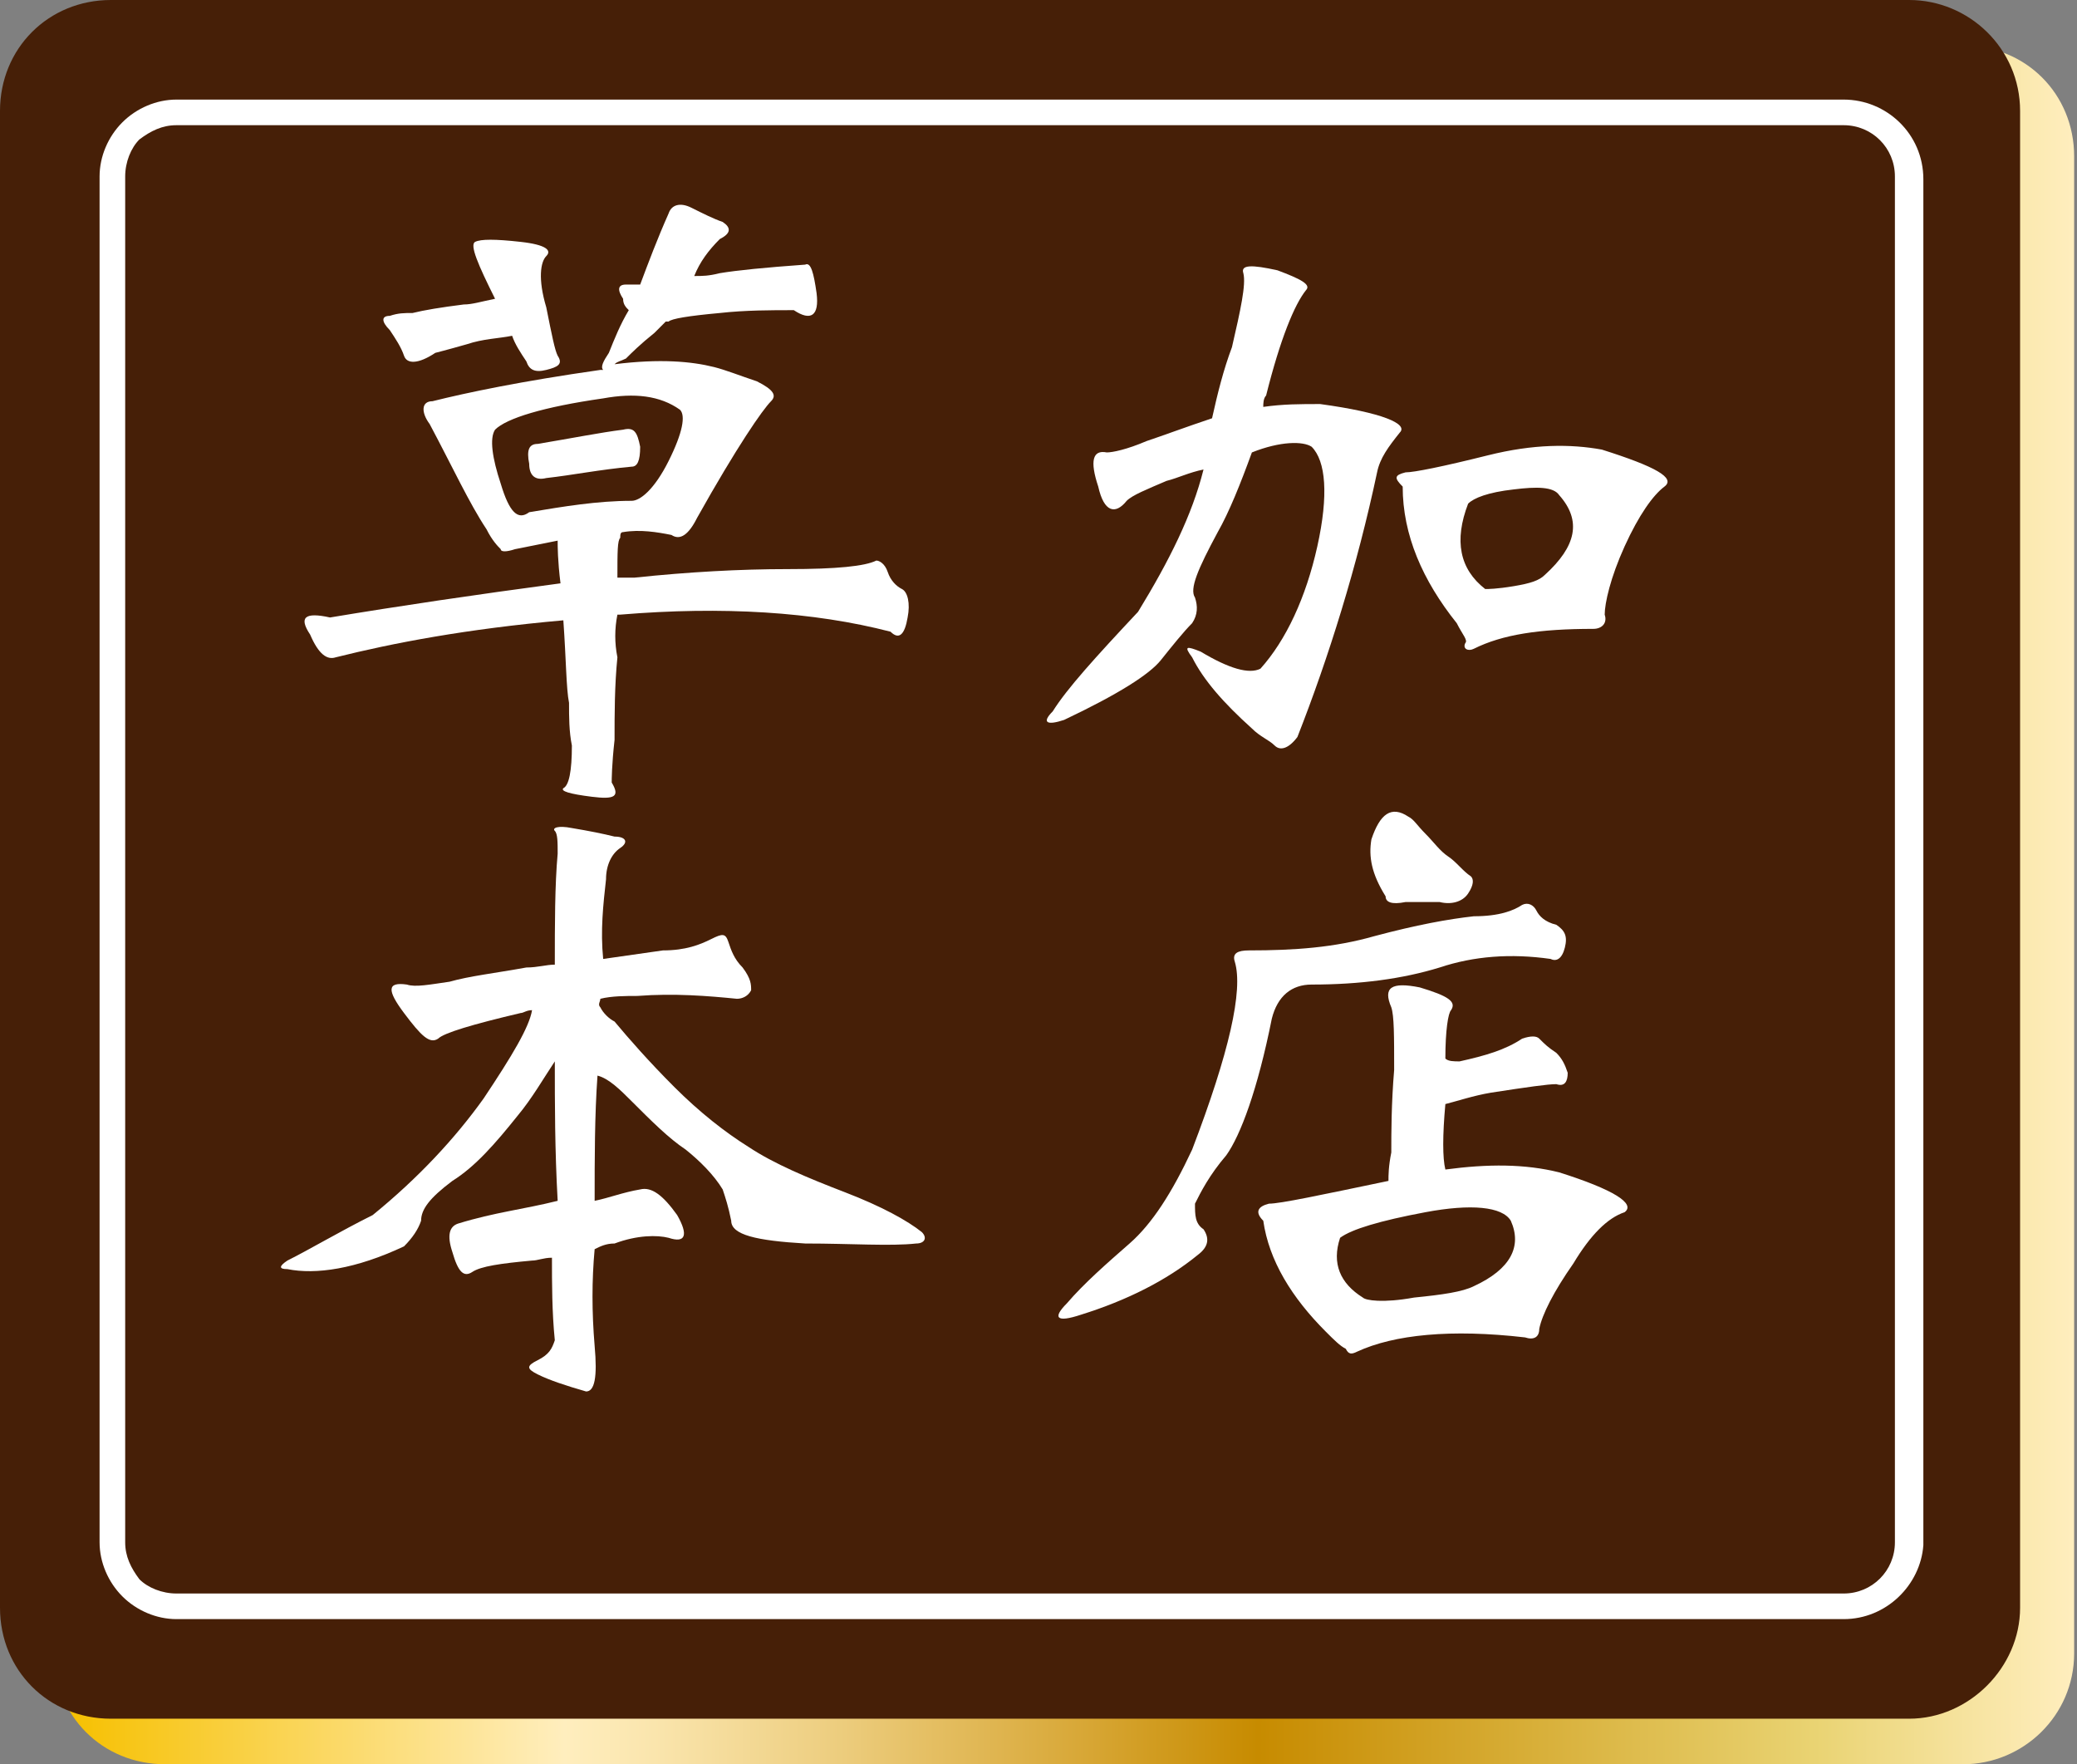 <?xml version="1.0" encoding="utf-8"?>
<!-- Generator: Adobe Illustrator 25.2.0, SVG Export Plug-In . SVG Version: 6.00 Build 0)  -->
<svg version="1.1" id="レイヤー_1" xmlns="http://www.w3.org/2000/svg" xmlns:xlink="http://www.w3.org/1999/xlink" x="0px"
	 y="0px" viewBox="0 0 73 62" style="enable-background:new 0 0 73 62;" xml:space="preserve">
<rect x="0" y="0" width="73" height="62" fill="#808080" stroke="none"/>
<style type="text/css">
	.st0{fill:url(#SVGID_1_);}
	.st1{fill:#461F07;}
	.st2{fill:#FFFFFF;}
</style>
<g>
	<linearGradient id="SVGID_1_" gradientUnits="userSpaceOnUse" x1="1.891" y1="31.816" x2="72.887" y2="31.816">
		<stop  offset="5.618000e-03" style="stop-color:#F6C000"/>
		<stop  offset="0.253" style="stop-color:#FFEEBE"/>
		<stop  offset="0.297" style="stop-color:#FAE5AD"/>
		<stop  offset="0.385" style="stop-color:#EDCE80"/>
		<stop  offset="0.507" style="stop-color:#D8A838"/>
		<stop  offset="0.596" style="stop-color:#C78B00"/>
		<stop  offset="0.818" style="stop-color:#E2C55C"/>
		<stop  offset="0.871" style="stop-color:#E9D372"/>
		<stop  offset="1" style="stop-color:#FFEEBE"/>
	</linearGradient>
	<path class="st0" d="M69,62H5.8c-2.2,0-3.9-1.7-3.9-3.9V5.5c0-2.2,1.7-3.9,3.9-3.9H69c2.2,0,3.9,1.7,3.9,3.9v52.6
		C72.9,60.3,71.1,62,69,62z"/>
	<path class="st1" d="M67.1,60.4H3.9c-2.2,0-3.9-1.7-3.9-3.9V3.9C0,1.7,1.7,0,3.9,0h63.2C69.2,0,71,1.7,71,3.9v52.6
		C71,58.6,69.2,60.4,67.1,60.4z"/>
	<g>
		<path class="st2" d="M15.2,14.1c1.2-0.3,3.1-0.7,5.9-1.1c0,0,0,0,0.1,0c-0.1-0.1,0-0.3,0.2-0.6c0.2-0.5,0.4-1,0.7-1.5
			c-0.1-0.1-0.2-0.2-0.2-0.4c-0.2-0.3-0.2-0.5,0.1-0.5c0.2,0,0.3,0,0.5,0c0.3-0.8,0.6-1.6,1-2.5c0.1-0.3,0.4-0.4,0.8-0.2
			c0.4,0.2,0.8,0.4,1.1,0.5c0.3,0.2,0.3,0.4-0.1,0.6c-0.4,0.4-0.7,0.8-0.9,1.3c0.3,0,0.5,0,0.9-0.1c0.6-0.1,1.6-0.2,3-0.3
			c0.2-0.1,0.3,0.3,0.4,1c0.1,0.8-0.2,1-0.8,0.6c-0.8,0-1.7,0-2.6,0.1c-1.1,0.1-1.7,0.2-1.8,0.3c-0.1,0-0.1,0-0.1,0
			c-0.2,0.2-0.3,0.3-0.4,0.4c-0.5,0.4-0.8,0.7-1,0.9c-0.2,0.1-0.3,0.1-0.4,0.2c1.6-0.2,2.7-0.1,3.5,0.1c0.4,0.1,0.9,0.3,1.5,0.5
			c0.6,0.3,0.7,0.5,0.5,0.7c-0.3,0.3-1.2,1.6-2.6,4.1c-0.3,0.6-0.6,0.8-0.9,0.6c-0.5-0.1-1.1-0.2-1.7-0.1c-0.1,0-0.1,0.1-0.1,0.2
			c-0.1,0.1-0.1,0.5-0.1,1.4v0c0.2,0,0.3,0,0.6,0c1.9-0.2,3.7-0.3,5.4-0.3c1.7,0,2.7-0.1,3.1-0.3c0.1,0,0.3,0.1,0.4,0.4
			c0.1,0.3,0.3,0.5,0.5,0.6c0.2,0.1,0.3,0.5,0.2,1c-0.1,0.6-0.3,0.8-0.6,0.5c-2.7-0.7-5.9-0.9-9.5-0.6c-0.1,0-0.1,0-0.1,0
			c-0.1,0.5-0.1,1,0,1.5c-0.1,1-0.1,2-0.1,2.9c-0.1,0.9-0.1,1.4-0.1,1.5c0.3,0.5,0.1,0.6-0.7,0.5c-0.8-0.1-1.1-0.2-1-0.3
			c0.2-0.1,0.3-0.6,0.3-1.5c-0.1-0.5-0.1-1-0.1-1.5c-0.1-0.5-0.1-1.5-0.2-2.9c-3.4,0.3-6,0.8-8,1.3c-0.3,0.1-0.6-0.1-0.9-0.8
			c-0.4-0.6-0.2-0.8,0.7-0.6c2.4-0.4,5.1-0.8,8.1-1.2c-0.1-0.8-0.1-1.3-0.1-1.5c-0.5,0.1-1,0.2-1.5,0.3c-0.3,0.1-0.5,0.1-0.5,0
			c-0.1-0.1-0.3-0.3-0.5-0.7c-0.6-0.9-1.2-2.2-2-3.7C14.8,14.5,14.8,14.1,15.2,14.1z M14.5,11c0.4-0.1,1-0.2,1.8-0.3
			c0.3,0,0.6-0.1,1.1-0.2c-0.6-1.2-0.9-1.9-0.7-2c0.2-0.1,0.7-0.1,1.6,0c0.9,0.1,1.1,0.3,0.9,0.5c-0.2,0.2-0.3,0.8,0,1.8
			c0.2,1,0.3,1.5,0.4,1.7c0.2,0.3,0,0.4-0.4,0.5c-0.4,0.1-0.6,0-0.7-0.3c-0.2-0.3-0.4-0.6-0.5-0.9c-0.5,0.1-1,0.1-1.6,0.3
			c-0.7,0.2-1.1,0.3-1.1,0.3c-0.6,0.4-1,0.4-1.1,0.1c-0.1-0.3-0.3-0.6-0.5-0.9c-0.3-0.3-0.3-0.5,0-0.5C14,11,14.2,11,14.5,11z
			 M21.2,14c-2.1,0.3-3.4,0.7-3.8,1.1c-0.2,0.3-0.1,1,0.2,1.9c0.3,1,0.6,1.3,1,1c1.2-0.2,2.4-0.4,3.6-0.4c0.3,0,0.8-0.4,1.3-1.4
			c0.5-1,0.6-1.6,0.4-1.8C23.2,13.9,22.3,13.8,21.2,14z M18.6,16.3c-0.1-0.5,0-0.7,0.3-0.7c1.2-0.2,2.2-0.4,3-0.5
			c0.4-0.1,0.5,0.1,0.6,0.6c0,0.5-0.1,0.7-0.3,0.7c-1.1,0.1-2.1,0.3-3,0.4C18.8,16.9,18.6,16.7,18.6,16.3z"/>
		<path class="st2" d="M48.4,16.6c-0.7,3.3-1.7,6.5-2.8,9.3c-0.3,0.4-0.6,0.5-0.8,0.3c-0.2-0.2-0.5-0.3-0.8-0.6
			c-1-0.9-1.7-1.7-2.1-2.5c-0.3-0.4-0.2-0.4,0.3-0.2c1,0.6,1.7,0.8,2.1,0.6c0.9-1,1.6-2.5,2-4.3c0.4-1.8,0.3-3-0.2-3.5
			c-0.3-0.2-1.1-0.2-2.1,0.2c-0.4,1.1-0.8,2.1-1.2,2.8c-0.7,1.3-1,2-0.8,2.3c0.1,0.3,0.1,0.6-0.1,0.9c-0.3,0.3-0.7,0.8-1.1,1.3
			c-0.4,0.5-1.5,1.2-3.4,2.1c-0.6,0.2-0.8,0.1-0.4-0.3c0.5-0.8,1.5-1.9,3-3.5c1.1-1.8,1.9-3.4,2.3-5v0c-0.5,0.1-0.9,0.3-1.3,0.4
			c-0.7,0.3-1.2,0.5-1.4,0.7c-0.4,0.5-0.8,0.4-1-0.5c-0.3-0.9-0.2-1.3,0.3-1.2c0.2,0,0.7-0.1,1.4-0.4c0.6-0.2,1.4-0.5,2.3-0.8
			c0.2-0.9,0.4-1.7,0.7-2.5c0.3-1.3,0.5-2.2,0.4-2.6c-0.1-0.3,0.3-0.3,1.2-0.1c0.8,0.3,1.2,0.5,1,0.7c-0.4,0.5-0.9,1.7-1.4,3.7
			c-0.1,0.1-0.1,0.3-0.1,0.4c0.7-0.1,1.3-0.1,2-0.1c2.2,0.3,3.1,0.7,2.8,1C48.8,15.7,48.5,16.1,48.4,16.6z M51.2,21.9
			c-1.2-1.5-1.9-3.1-1.9-4.8c-0.3-0.3-0.3-0.4,0.1-0.5c0.3,0,1.3-0.2,2.9-0.6c1.6-0.4,2.9-0.4,4-0.2c1.9,0.6,2.6,1,2.2,1.3
			c-0.4,0.3-0.9,1-1.4,2.1c-0.5,1.1-0.7,2-0.7,2.4c0.1,0.3-0.1,0.5-0.4,0.5c-1.9,0-3.2,0.2-4.2,0.7c-0.2,0.1-0.4,0-0.3-0.2
			C51.6,22.5,51.4,22.3,51.2,21.9z M51.6,17.7c-0.5,1.3-0.3,2.3,0.6,3c0.1,0,0.4,0,1-0.1c0.6-0.1,0.9-0.2,1.1-0.4
			c1.1-1,1.3-1.9,0.5-2.8c-0.2-0.3-0.8-0.3-1.6-0.2C52.3,17.3,51.8,17.5,51.6,17.7z"/>
		<path class="st2" d="M19.6,42.2c-0.1-1.8-0.1-3.4-0.1-4.9c-0.4,0.6-0.8,1.3-1.3,1.9c-0.8,1-1.5,1.8-2.3,2.3
			c-0.8,0.6-1.1,1-1.1,1.4c-0.1,0.3-0.3,0.6-0.6,0.9c-1.7,0.8-3.1,1-4.1,0.8c-0.3,0-0.3-0.1,0-0.3c0.8-0.4,1.8-1,3-1.6
			c1.6-1.3,2.9-2.7,3.9-4.1c1-1.5,1.6-2.5,1.7-3.1c-0.2,0-0.3,0.1-0.4,0.1c-1.7,0.4-2.7,0.7-2.9,0.9c-0.3,0.2-0.6-0.1-1.2-0.9
			c-0.6-0.8-0.6-1.1,0.1-1c0.3,0.1,0.8,0,1.5-0.1c0.7-0.2,1.6-0.3,2.7-0.5c0.4,0,0.7-0.1,1-0.1c0-1.4,0-2.8,0.1-3.9
			c0-0.4,0-0.7-0.1-0.8c-0.1-0.1,0.1-0.2,0.6-0.1c0.6,0.1,1.1,0.2,1.5,0.3c0.4,0,0.5,0.2,0.2,0.4c-0.3,0.2-0.5,0.6-0.5,1.1
			c-0.1,0.9-0.2,1.8-0.1,2.8c0.7-0.1,1.4-0.2,2.1-0.3c0.8,0,1.3-0.2,1.7-0.4c0.4-0.2,0.5-0.2,0.6,0.1c0.1,0.3,0.2,0.6,0.5,0.9
			c0.3,0.4,0.3,0.6,0.3,0.8c-0.1,0.2-0.3,0.3-0.5,0.3c-1-0.1-2.2-0.2-3.5-0.1c-0.4,0-0.9,0-1.3,0.1c0,0.1-0.1,0.2,0,0.3
			c0.1,0.2,0.3,0.4,0.5,0.5c0.5,0.6,1.2,1.4,2.1,2.3c0.9,0.9,1.8,1.6,2.6,2.1c0.9,0.6,2.1,1.1,3.4,1.6c1.3,0.5,2.2,1,2.7,1.4
			c0.2,0.2,0.1,0.4-0.2,0.4c-0.9,0.1-2.3,0-3.9,0c-1.7-0.1-2.6-0.3-2.6-0.8c-0.1-0.5-0.2-0.8-0.3-1.1c-0.3-0.5-0.8-1-1.3-1.4
			c-0.6-0.4-1.2-1-1.9-1.7c-0.4-0.4-0.8-0.8-1.2-0.9c-0.1,1.4-0.1,2.9-0.1,4.4c0.5-0.1,1-0.3,1.6-0.4c0.4-0.1,0.8,0.2,1.3,0.9
			c0.4,0.7,0.3,1-0.3,0.8c-0.4-0.1-1.1-0.1-1.9,0.2c-0.3,0-0.5,0.1-0.7,0.2c-0.1,1.1-0.1,2.2,0,3.4c0.1,1.1,0,1.6-0.3,1.6
			c-0.7-0.2-1.3-0.4-1.7-0.6c-0.4-0.2-0.4-0.3,0-0.5c0.4-0.2,0.5-0.4,0.6-0.7c-0.1-1-0.1-2-0.1-2.9c-0.3,0-0.5,0.1-0.7,0.1
			c-1.1,0.1-1.8,0.2-2.1,0.4c-0.3,0.2-0.5,0-0.7-0.7c-0.2-0.6-0.1-0.9,0.2-1C17.4,42.6,18.4,42.5,19.6,42.2z"/>
		<path class="st2" d="M51.8,32.2c0.9,0,1.4-0.2,1.7-0.4c0.2-0.1,0.4,0,0.5,0.2c0.1,0.2,0.3,0.4,0.7,0.5c0.3,0.2,0.4,0.4,0.3,0.8
			c-0.1,0.4-0.3,0.5-0.5,0.4c-1.4-0.2-2.7-0.1-3.9,0.3c-1.3,0.4-2.8,0.6-4.5,0.6c-0.7,0-1.2,0.4-1.4,1.2c-0.5,2.5-1.1,4.1-1.6,4.8
			c-0.6,0.7-0.9,1.3-1.1,1.7C42,42.7,42,43,42.3,43.2c0.2,0.3,0.2,0.6-0.2,0.9c-1.1,0.9-2.5,1.6-4.1,2.1c-0.9,0.3-1,0.1-0.5-0.4
			c0.6-0.7,1.4-1.4,2.2-2.1c0.8-0.7,1.5-1.8,2.2-3.3c1.3-3.4,1.8-5.6,1.5-6.6c-0.1-0.3,0.1-0.4,0.5-0.4c1.6,0,3-0.1,4.4-0.5
			C49.8,32.5,50.9,32.3,51.8,32.2z M46.6,46.8c-1.2-1.2-2-2.5-2.2-3.9c-0.3-0.3-0.2-0.5,0.2-0.6c0.4,0,1.8-0.3,4.2-0.8
			c0-0.2,0-0.5,0.1-1c0-0.7,0-1.7,0.1-2.9c0-1.2,0-1.9-0.1-2.2c-0.3-0.7,0-0.9,1-0.7c1,0.3,1.3,0.5,1.1,0.8
			c-0.1,0.1-0.2,0.7-0.2,1.7c0.1,0.1,0.3,0.1,0.5,0.1c0.9-0.2,1.6-0.4,2.2-0.8c0.3-0.1,0.5-0.1,0.6,0c0.2,0.2,0.3,0.3,0.6,0.5
			c0.2,0.2,0.3,0.4,0.4,0.7c0,0.3-0.1,0.5-0.4,0.4c-0.3,0-1,0.1-2.3,0.3c-0.6,0.1-1.2,0.3-1.6,0.4c-0.1,1.1-0.1,1.9,0,2.3
			c1.5-0.2,2.8-0.2,4,0.1c1.9,0.6,2.7,1.1,2.3,1.4c-0.6,0.2-1.2,0.8-1.8,1.8c-0.7,1-1.1,1.8-1.2,2.3c0,0.3-0.2,0.4-0.5,0.3
			c-2.6-0.3-4.6-0.1-5.9,0.5c-0.2,0.1-0.3,0.1-0.4-0.1C47.1,47.3,46.9,47.1,46.6,46.8z M50.1,42.6c-1.6,0.3-2.6,0.6-3,0.9
			c-0.3,0.9,0,1.6,0.8,2.1c0.1,0.1,0.7,0.2,1.8,0c1-0.1,1.7-0.2,2.1-0.4c1.3-0.6,1.7-1.4,1.3-2.3C52.8,42.4,51.7,42.3,50.1,42.6z
			 M48.7,31.5c-0.5-0.8-0.6-1.4-0.5-2c0.3-0.9,0.7-1.2,1.3-0.8c0.2,0.1,0.3,0.3,0.6,0.6c0.3,0.3,0.5,0.6,0.8,0.8
			c0.3,0.2,0.5,0.5,0.8,0.7c0.1,0.1,0.1,0.3-0.1,0.6c-0.2,0.3-0.6,0.4-1,0.3c-0.6,0-1,0-1.2,0C48.9,31.8,48.7,31.7,48.7,31.5z"/>
	</g>
	<path class="st2" d="M64.8,56.9H6.2c-0.7,0-1.4-0.3-1.9-0.8c-0.5-0.5-0.8-1.2-0.8-1.9l0-48c0-0.7,0.3-1.4,0.8-1.9
		c0.5-0.5,1.2-0.8,1.9-0.8c0,0,0,0,0,0l58.6,0c1.5,0,2.8,1.2,2.8,2.8l0,48C67.5,55.7,66.3,56.9,64.8,56.9z M6.2,4.4
		c-0.5,0-0.9,0.2-1.3,0.5C4.6,5.2,4.4,5.7,4.4,6.2l0,48c0,0.5,0.2,0.9,0.5,1.3c0.3,0.3,0.8,0.5,1.3,0.5h58.6c1,0,1.8-0.8,1.8-1.8
		l0-48c0-1-0.8-1.8-1.8-1.8L6.2,4.4C6.2,4.4,6.2,4.4,6.2,4.4z"/>
</g>
</svg>
